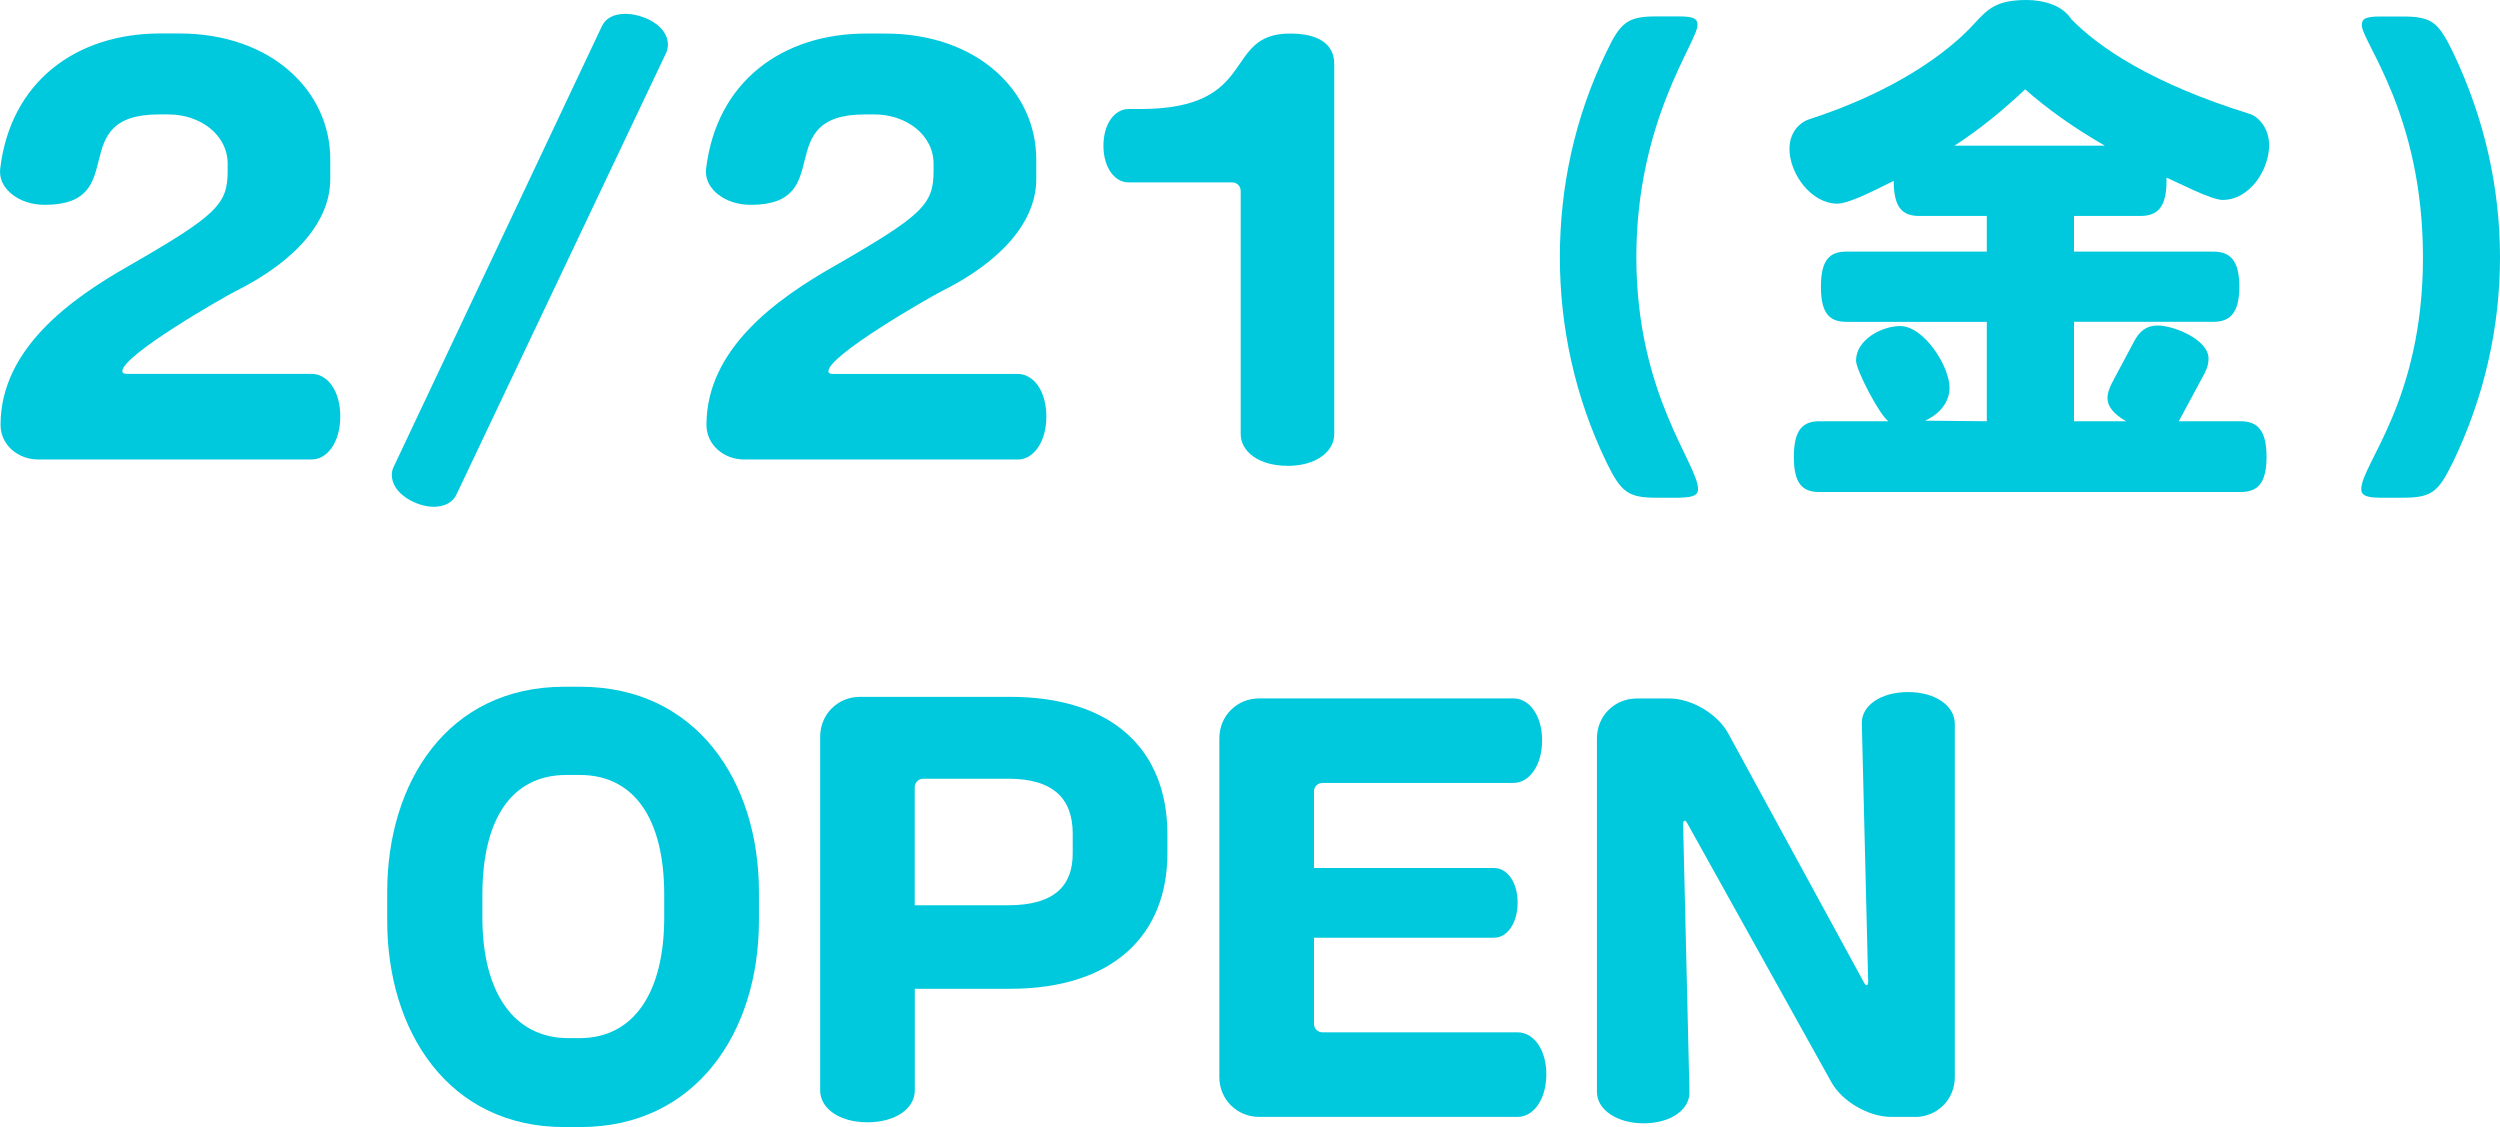 <?xml version="1.0" encoding="UTF-8"?><svg id="_レイヤー_2" xmlns="http://www.w3.org/2000/svg" viewBox="0 0 319.66 144.11"><defs><style>.cls-1{fill:#00c8dd;}</style></defs><g id="_文字"><path class="cls-1" d="M39.84,58.75H4.9c-2.65,0-4.83-1.9-4.83-4.42,0-9.72,8.98-16.12,16.39-20.33,11.35-6.53,12.65-7.89,12.65-12.17v-.88c0-3.74-3.54-6.32-7.55-6.32h-1.22c-12.24,0-3.4,11.56-14.62,11.56-3.33,0-5.71-2.04-5.71-4.15v-.34C1.29,10.4,9.79,4.28,20.47,4.28h2.45c11.76,0,19.31,7.34,19.31,16.11v2.52c0,5.24-4.21,10.4-12.17,14.35-1.7.88-14.42,8.16-14.42,10.2,0,.2.14.34.54.34h23.66c2.04,0,3.67,2.18,3.67,5.44s-1.63,5.51-3.67,5.51Z"/><path class="cls-1" d="M85.19,6.73l-26.86,56.57c-.48.95-1.5,1.5-2.86,1.5-2.18,0-5.37-1.63-5.37-4.08,0-.34.07-.68.2-.95L76.97,3.33c.48-1.02,1.56-1.56,2.99-1.56,2.18,0,5.44,1.43,5.44,3.94,0,.34-.07.68-.2,1.02Z"/><path class="cls-1" d="M130.11,58.75h-34.95c-2.65,0-4.83-1.9-4.83-4.42,0-9.72,8.97-16.12,16.39-20.33,11.35-6.53,12.65-7.89,12.65-12.17v-.88c0-3.74-3.54-6.32-7.55-6.32h-1.22c-12.24,0-3.4,11.56-14.62,11.56-3.33,0-5.71-2.04-5.71-4.15v-.34c1.29-11.29,9.79-17.41,20.47-17.41h2.45c11.76,0,19.31,7.34,19.31,16.11v2.52c0,5.24-4.21,10.4-12.17,14.35-1.7.88-14.41,8.16-14.41,10.2,0,.2.14.34.54.34h23.66c2.04,0,3.67,2.18,3.67,5.44s-1.63,5.51-3.67,5.51Z"/><path class="cls-1" d="M164.62,59.56c-3.6,0-5.98-1.77-5.98-4.08v-31.07c0-.61-.48-1.09-1.09-1.09h-13.26c-1.77,0-3.2-1.9-3.2-4.69s1.43-4.69,3.2-4.69h1.5c15.37,0,10.4-9.65,19.17-9.65,3.54,0,5.64,1.29,5.64,3.88v47.32c0,2.31-2.38,4.08-5.98,4.08Z"/><path class="cls-1" d="M214.74,63.64h-2.99c-3.6,0-4.49-.75-6.32-4.49-4.08-8.43-5.98-17.41-5.98-26.25s1.84-17.81,5.98-26.31c1.77-3.74,2.72-4.49,6.32-4.49h2.99c1.9,0,2.31.34,2.31,1.09,0,2.18-7.82,12.17-7.82,29.71s7.89,26.45,7.89,29.64c0,.61-.34,1.09-2.38,1.09Z"/><path class="cls-1" d="M284.23,25.57c-1.49,0-5.64-2.18-7.21-2.86v.41c0,3.4-1.16,4.49-3.33,4.49h-8.5v4.56h17.81c2.18,0,3.33,1.16,3.33,4.49s-1.16,4.49-3.33,4.49h-17.81v12.71h6.66c-1.63-.95-2.38-1.9-2.38-2.99,0-.54.21-1.16.54-1.84l2.86-5.37c.68-1.29,1.56-2.04,2.99-2.04,2.18,0,6.53,1.84,6.53,4.21,0,.61-.13,1.16-.47,1.84l-3.33,6.19h7.89c2.18,0,3.33,1.16,3.33,4.56s-1.16,4.49-3.33,4.49h-53.85c-2.18,0-3.26-1.09-3.26-4.49s1.09-4.56,3.26-4.56h8.84c-1.09-.68-4.15-6.53-4.15-7.75,0-2.65,3.26-4.42,5.64-4.42,3.06,0,6.32,5.17,6.32,7.89,0,1.29-.68,3.06-3.13,4.21l7.89.07v-12.71h-17.95c-2.18,0-3.26-1.09-3.26-4.49s1.09-4.49,3.26-4.49h17.95v-4.56h-8.64c-2.18,0-3.26-1.09-3.26-4.49-1.56.75-5.57,2.92-7.21,2.92-3.33,0-6.12-3.81-6.12-7,0-2.24,1.43-3.4,2.38-3.74,11.15-3.6,17.95-8.63,21.28-12.31,1.7-1.84,2.79-2.99,6.66-2.99,2.04,0,4.55.61,5.71,2.45,3.6,3.67,10.33,8.23,22.78,12.1.95.27,2.52,1.63,2.52,4.01,0,3.2-2.52,7-5.92,7ZM258.94,11.42c-2.79,2.65-5.78,5.1-9.04,7.21h19.24c-4.01-2.31-7.34-4.69-10.2-7.21Z"/><path class="cls-1" d="M313.61,59.15c-1.84,3.74-2.65,4.49-6.39,4.49h-2.92c-2.04,0-2.38-.48-2.38-1.09,0-3.2,7.89-11.29,7.89-29.64s-7.82-27.54-7.82-29.71c0-.75.41-1.09,2.31-1.09h2.92c3.74,0,4.55.75,6.39,4.49,4.08,8.5,6.05,17.47,6.05,26.31s-1.97,17.81-6.05,26.25Z"/><path class="cls-1" d="M74.19,144.11h-2.04c-14.82,0-22.64-12.24-22.64-26.38v-3.67c0-14.07,7.75-26.25,22.64-26.25h2.04c14.82,0,22.85,12.04,22.85,26.25v3.67c0,14.21-8.02,26.38-22.85,26.38ZM84.93,114.39c0-9.66-3.81-15.3-10.81-15.3h-1.7c-7,0-10.74,5.64-10.74,15.3v2.92c0,9.59,4.01,15.43,11.01,15.43h1.43c6.93,0,10.81-5.85,10.81-15.43v-2.92Z"/><path class="cls-1" d="M129.14,126.43h-12.17v12.99c0,2.31-2.45,4.08-6.05,4.08s-6.05-1.77-6.05-4.08v-45.22c0-2.86,2.24-5.1,5.1-5.1h19.17c12.85,0,20.13,6.53,20.13,17.61v2.38c0,10.4-6.87,17.34-20.13,17.34ZM137.16,106.57c0-4.35-2.38-7-8.23-7h-10.88c-.61,0-1.09.48-1.09,1.09v15.09h11.97c5.98,0,8.23-2.58,8.23-6.6v-2.58Z"/><path class="cls-1" d="M194.05,142.81h-33.04c-2.86,0-5.1-2.24-5.1-5.1v-43.31c0-2.86,2.24-5.1,5.1-5.1h32.5c2.04,0,3.67,2.18,3.67,5.37s-1.63,5.44-3.67,5.44h-24.41c-.61,0-1.09.48-1.09,1.09v9.79h23.05c1.63,0,2.99,1.77,2.99,4.42s-1.36,4.49-2.99,4.49h-23.05v11.01c0,.61.48,1.09,1.09,1.09h24.95c2.04,0,3.67,2.18,3.67,5.37s-1.63,5.44-3.67,5.44Z"/><path class="cls-1" d="M244.86,142.81h-3.06c-2.86,0-6.25-1.97-7.62-4.42l-18.43-33.11c-.13-.27-.27-.34-.34-.34-.13,0-.2.14-.2.48l.81,34.2c.07,2.24-2.38,4.01-5.85,4.01s-5.98-1.77-5.98-4.01v-45.21c0-2.86,2.24-5.1,5.1-5.1h4.15c2.86,0,6.19,1.97,7.55,4.49l17.34,31.82c.14.27.27.34.34.34.14,0,.2-.14.2-.48l-.81-32.98c-.07-2.24,2.38-4.01,5.91-4.01s5.98,1.77,5.98,4.08v45.15c0,2.86-2.24,5.1-5.1,5.1Z"/></g></svg>